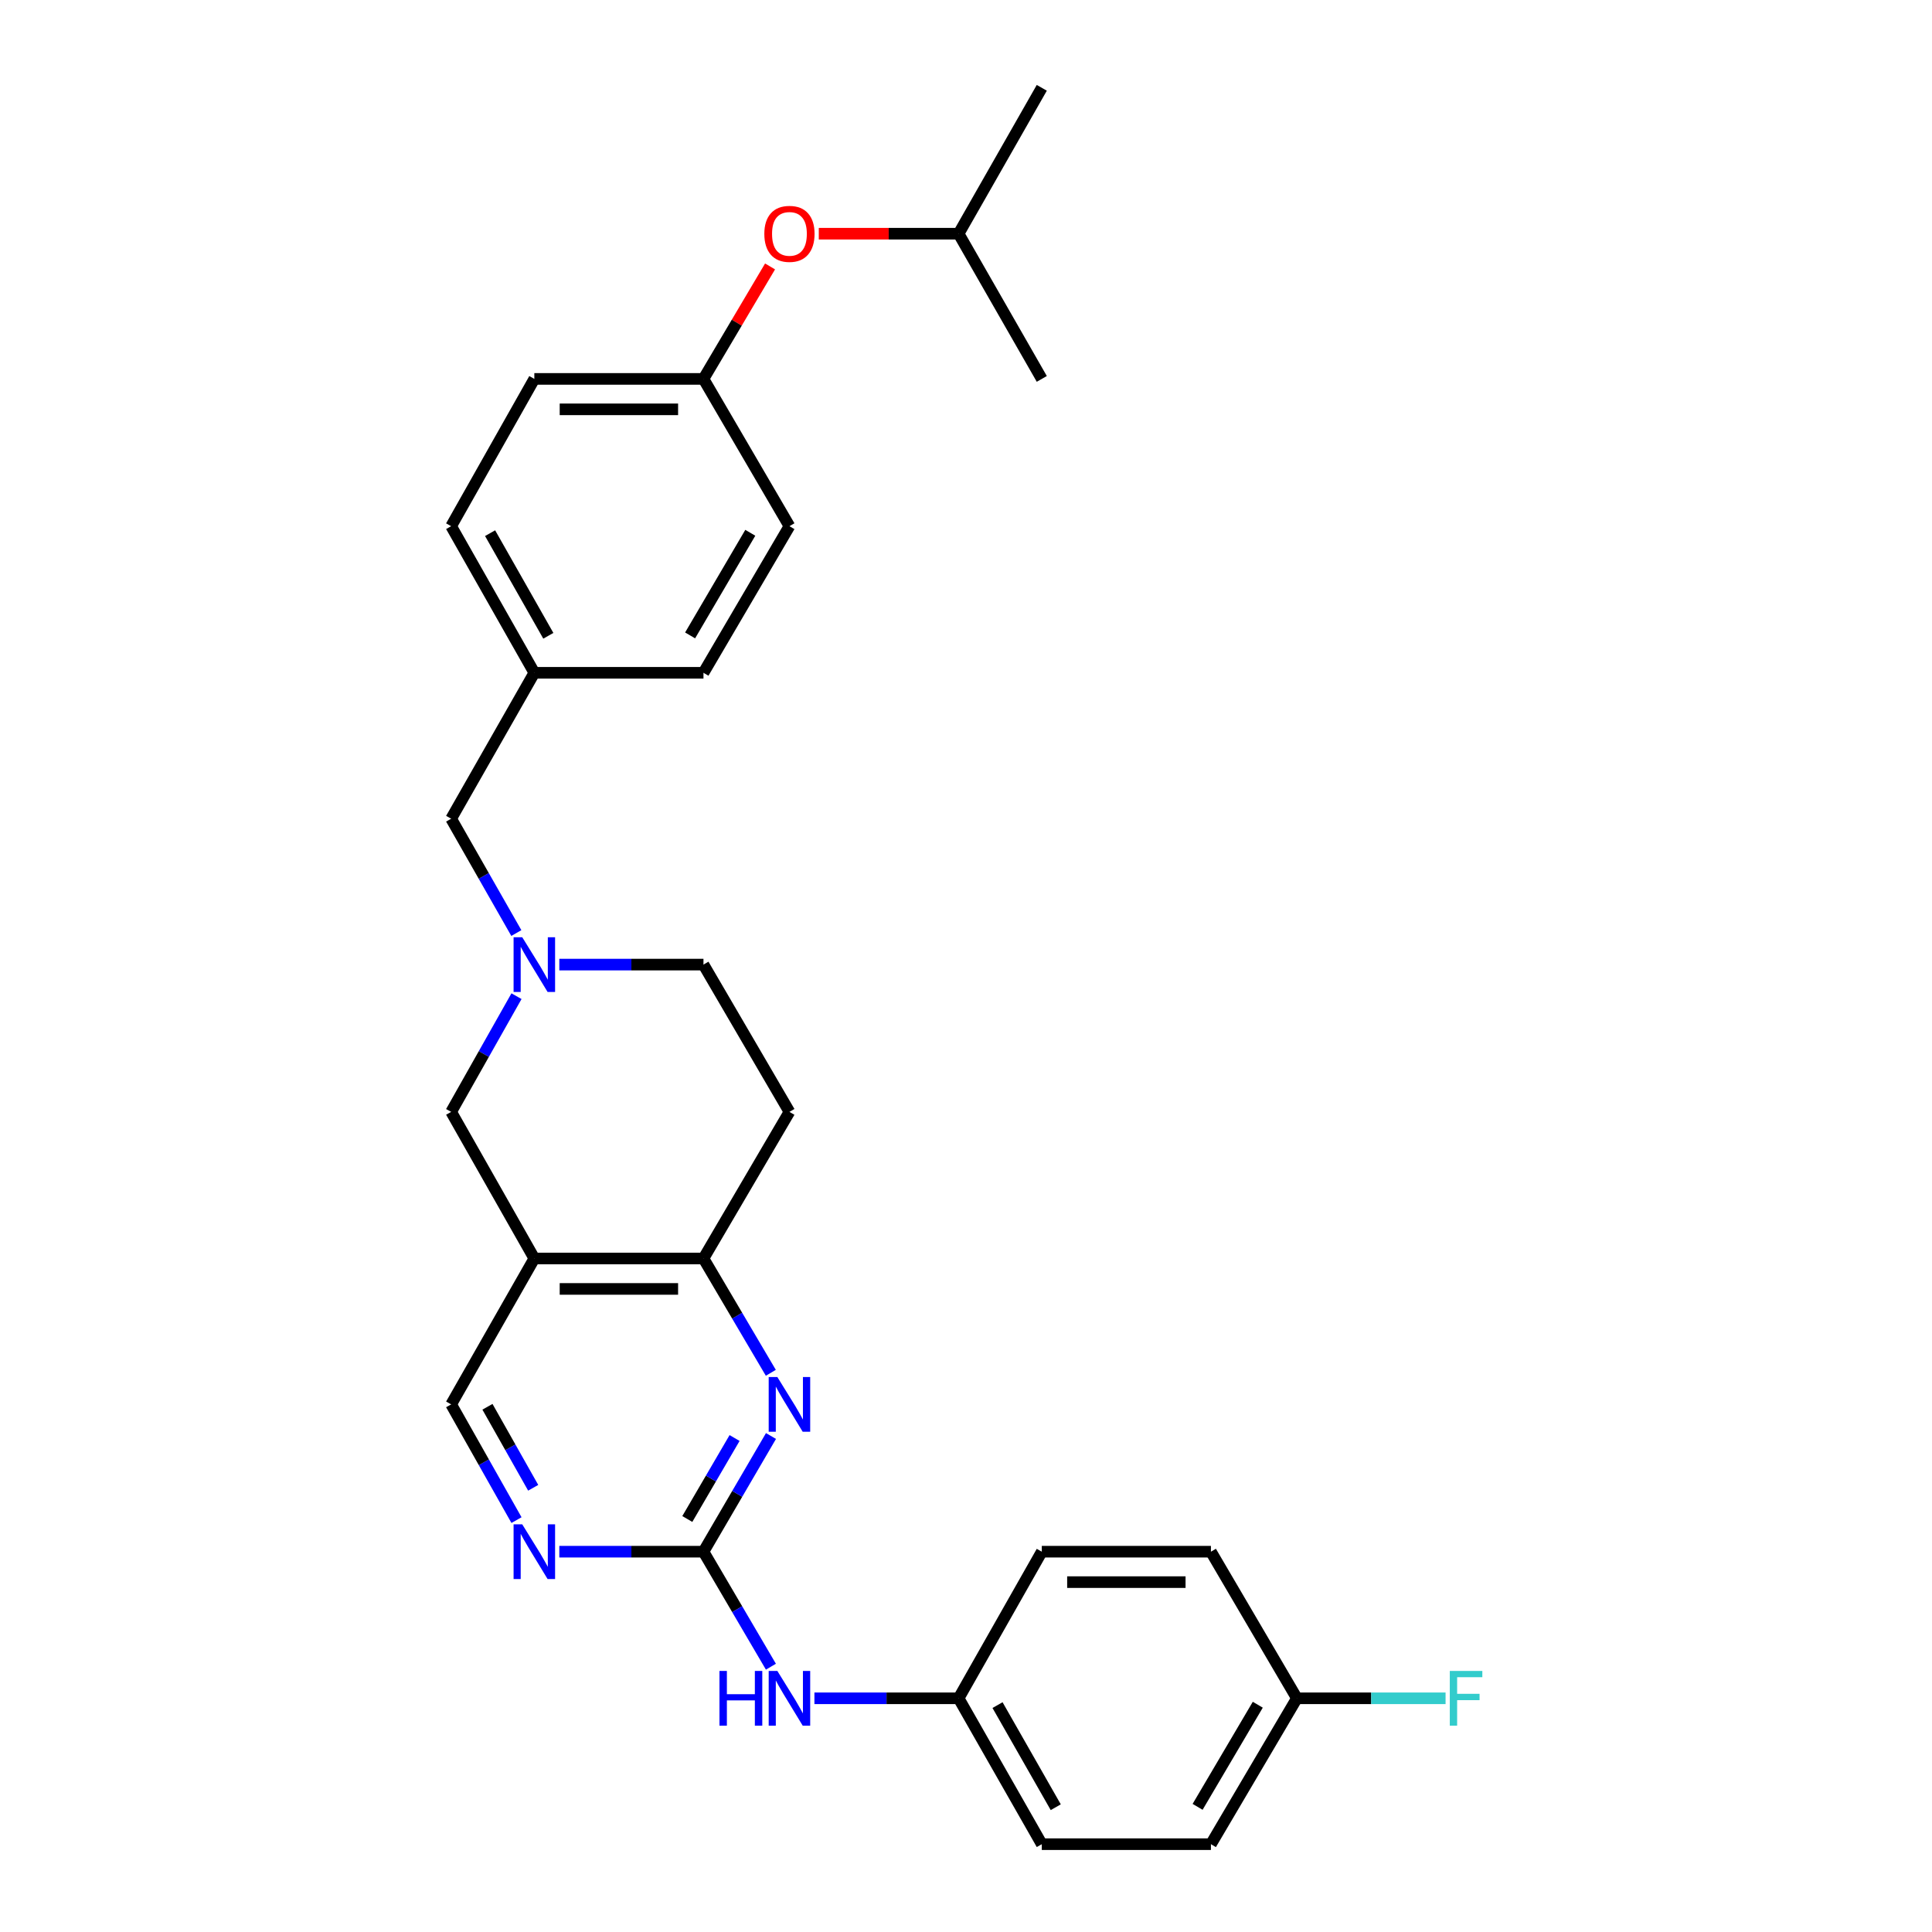 <?xml version='1.0' encoding='iso-8859-1'?>
<svg version='1.1' baseProfile='full'
              xmlns='http://www.w3.org/2000/svg'
                      xmlns:rdkit='http://www.rdkit.org/xml'
                      xmlns:xlink='http://www.w3.org/1999/xlink'
                  xml:space='preserve'
width='1000px' height='1000px' viewBox='0 0 1000 1000'>
<!-- END OF HEADER -->
<rect style='opacity:1.0;fill:#FFFFFF;stroke:none' width='1000' height='1000' x='0' y='0'> </rect>
<path class='bond-0' d='M 364.112,803.153 L 381.586,773.215' style='fill:none;fill-rule:evenodd;stroke:#000000;stroke-width:6px;stroke-linecap:butt;stroke-linejoin:miter;stroke-opacity:1' />
<path class='bond-0' d='M 381.586,773.215 L 399.061,743.277' style='fill:none;fill-rule:evenodd;stroke:#0000FF;stroke-width:6px;stroke-linecap:butt;stroke-linejoin:miter;stroke-opacity:1' />
<path class='bond-0' d='M 355.75,786.231 L 367.982,765.274' style='fill:none;fill-rule:evenodd;stroke:#000000;stroke-width:6px;stroke-linecap:butt;stroke-linejoin:miter;stroke-opacity:1' />
<path class='bond-0' d='M 367.982,765.274 L 380.214,744.317' style='fill:none;fill-rule:evenodd;stroke:#0000FF;stroke-width:6px;stroke-linecap:butt;stroke-linejoin:miter;stroke-opacity:1' />
<path class='bond-4' d='M 364.112,803.153 L 326.806,803.153' style='fill:none;fill-rule:evenodd;stroke:#000000;stroke-width:6px;stroke-linecap:butt;stroke-linejoin:miter;stroke-opacity:1' />
<path class='bond-4' d='M 326.806,803.153 L 289.499,803.153' style='fill:none;fill-rule:evenodd;stroke:#0000FF;stroke-width:6px;stroke-linecap:butt;stroke-linejoin:miter;stroke-opacity:1' />
<path class='bond-6' d='M 364.112,803.153 L 381.566,832.915' style='fill:none;fill-rule:evenodd;stroke:#000000;stroke-width:6px;stroke-linecap:butt;stroke-linejoin:miter;stroke-opacity:1' />
<path class='bond-6' d='M 381.566,832.915 L 399.02,862.678' style='fill:none;fill-rule:evenodd;stroke:#0000FF;stroke-width:6px;stroke-linecap:butt;stroke-linejoin:miter;stroke-opacity:1' />
<path class='bond-2' d='M 398.978,710.558 L 381.545,680.975' style='fill:none;fill-rule:evenodd;stroke:#0000FF;stroke-width:6px;stroke-linecap:butt;stroke-linejoin:miter;stroke-opacity:1' />
<path class='bond-2' d='M 381.545,680.975 L 364.112,651.393' style='fill:none;fill-rule:evenodd;stroke:#000000;stroke-width:6px;stroke-linecap:butt;stroke-linejoin:miter;stroke-opacity:1' />
<path class='bond-1' d='M 276.571,651.393 L 233.513,726.91' style='fill:none;fill-rule:evenodd;stroke:#000000;stroke-width:6px;stroke-linecap:butt;stroke-linejoin:miter;stroke-opacity:1' />
<path class='bond-5' d='M 276.571,651.393 L 233.513,575.508' style='fill:none;fill-rule:evenodd;stroke:#000000;stroke-width:6px;stroke-linecap:butt;stroke-linejoin:miter;stroke-opacity:1' />
<path class='bond-28' d='M 276.571,651.393 L 364.112,651.393' style='fill:none;fill-rule:evenodd;stroke:#000000;stroke-width:6px;stroke-linecap:butt;stroke-linejoin:miter;stroke-opacity:1' />
<path class='bond-28' d='M 289.702,667.145 L 350.981,667.145' style='fill:none;fill-rule:evenodd;stroke:#000000;stroke-width:6px;stroke-linecap:butt;stroke-linejoin:miter;stroke-opacity:1' />
<path class='bond-8' d='M 364.112,651.393 L 408.614,575.508' style='fill:none;fill-rule:evenodd;stroke:#000000;stroke-width:6px;stroke-linecap:butt;stroke-linejoin:miter;stroke-opacity:1' />
<path class='bond-3' d='M 267.337,515.622 L 250.425,545.565' style='fill:none;fill-rule:evenodd;stroke:#0000FF;stroke-width:6px;stroke-linecap:butt;stroke-linejoin:miter;stroke-opacity:1' />
<path class='bond-3' d='M 250.425,545.565 L 233.513,575.508' style='fill:none;fill-rule:evenodd;stroke:#000000;stroke-width:6px;stroke-linecap:butt;stroke-linejoin:miter;stroke-opacity:1' />
<path class='bond-10' d='M 267.257,482.941 L 250.385,453.353' style='fill:none;fill-rule:evenodd;stroke:#0000FF;stroke-width:6px;stroke-linecap:butt;stroke-linejoin:miter;stroke-opacity:1' />
<path class='bond-10' d='M 250.385,453.353 L 233.513,423.765' style='fill:none;fill-rule:evenodd;stroke:#000000;stroke-width:6px;stroke-linecap:butt;stroke-linejoin:miter;stroke-opacity:1' />
<path class='bond-30' d='M 289.499,499.274 L 326.806,499.274' style='fill:none;fill-rule:evenodd;stroke:#0000FF;stroke-width:6px;stroke-linecap:butt;stroke-linejoin:miter;stroke-opacity:1' />
<path class='bond-30' d='M 326.806,499.274 L 364.112,499.274' style='fill:none;fill-rule:evenodd;stroke:#000000;stroke-width:6px;stroke-linecap:butt;stroke-linejoin:miter;stroke-opacity:1' />
<path class='bond-7' d='M 267.338,786.804 L 250.425,756.857' style='fill:none;fill-rule:evenodd;stroke:#0000FF;stroke-width:6px;stroke-linecap:butt;stroke-linejoin:miter;stroke-opacity:1' />
<path class='bond-7' d='M 250.425,756.857 L 233.513,726.91' style='fill:none;fill-rule:evenodd;stroke:#000000;stroke-width:6px;stroke-linecap:butt;stroke-linejoin:miter;stroke-opacity:1' />
<path class='bond-7' d='M 275.981,770.073 L 264.142,749.11' style='fill:none;fill-rule:evenodd;stroke:#0000FF;stroke-width:6px;stroke-linecap:butt;stroke-linejoin:miter;stroke-opacity:1' />
<path class='bond-7' d='M 264.142,749.11 L 252.303,728.147' style='fill:none;fill-rule:evenodd;stroke:#000000;stroke-width:6px;stroke-linecap:butt;stroke-linejoin:miter;stroke-opacity:1' />
<path class='bond-12' d='M 421.543,879.037 L 458.858,879.037' style='fill:none;fill-rule:evenodd;stroke:#0000FF;stroke-width:6px;stroke-linecap:butt;stroke-linejoin:miter;stroke-opacity:1' />
<path class='bond-12' d='M 458.858,879.037 L 496.173,879.037' style='fill:none;fill-rule:evenodd;stroke:#000000;stroke-width:6px;stroke-linecap:butt;stroke-linejoin:miter;stroke-opacity:1' />
<path class='bond-9' d='M 408.614,575.508 L 364.112,499.274' style='fill:none;fill-rule:evenodd;stroke:#000000;stroke-width:6px;stroke-linecap:butt;stroke-linejoin:miter;stroke-opacity:1' />
<path class='bond-14' d='M 233.513,423.765 L 276.571,348.24' style='fill:none;fill-rule:evenodd;stroke:#000000;stroke-width:6px;stroke-linecap:butt;stroke-linejoin:miter;stroke-opacity:1' />
<path class='bond-11' d='M 398.581,137.906 L 381.347,167.014' style='fill:none;fill-rule:evenodd;stroke:#FF0000;stroke-width:6px;stroke-linecap:butt;stroke-linejoin:miter;stroke-opacity:1' />
<path class='bond-11' d='M 381.347,167.014 L 364.112,196.121' style='fill:none;fill-rule:evenodd;stroke:#000000;stroke-width:6px;stroke-linecap:butt;stroke-linejoin:miter;stroke-opacity:1' />
<path class='bond-25' d='M 423.803,120.963 L 459.988,120.963' style='fill:none;fill-rule:evenodd;stroke:#FF0000;stroke-width:6px;stroke-linecap:butt;stroke-linejoin:miter;stroke-opacity:1' />
<path class='bond-25' d='M 459.988,120.963 L 496.173,120.963' style='fill:none;fill-rule:evenodd;stroke:#000000;stroke-width:6px;stroke-linecap:butt;stroke-linejoin:miter;stroke-opacity:1' />
<path class='bond-17' d='M 496.173,879.037 L 539.23,803.153' style='fill:none;fill-rule:evenodd;stroke:#000000;stroke-width:6px;stroke-linecap:butt;stroke-linejoin:miter;stroke-opacity:1' />
<path class='bond-18' d='M 496.173,879.037 L 539.23,954.545' style='fill:none;fill-rule:evenodd;stroke:#000000;stroke-width:6px;stroke-linecap:butt;stroke-linejoin:miter;stroke-opacity:1' />
<path class='bond-18' d='M 516.316,882.56 L 546.456,935.416' style='fill:none;fill-rule:evenodd;stroke:#000000;stroke-width:6px;stroke-linecap:butt;stroke-linejoin:miter;stroke-opacity:1' />
<path class='bond-13' d='M 364.112,196.121 L 276.571,196.121' style='fill:none;fill-rule:evenodd;stroke:#000000;stroke-width:6px;stroke-linecap:butt;stroke-linejoin:miter;stroke-opacity:1' />
<path class='bond-13' d='M 350.981,211.874 L 289.702,211.874' style='fill:none;fill-rule:evenodd;stroke:#000000;stroke-width:6px;stroke-linecap:butt;stroke-linejoin:miter;stroke-opacity:1' />
<path class='bond-31' d='M 364.112,196.121 L 408.614,272.355' style='fill:none;fill-rule:evenodd;stroke:#000000;stroke-width:6px;stroke-linecap:butt;stroke-linejoin:miter;stroke-opacity:1' />
<path class='bond-23' d='M 276.571,348.24 L 364.112,348.24' style='fill:none;fill-rule:evenodd;stroke:#000000;stroke-width:6px;stroke-linecap:butt;stroke-linejoin:miter;stroke-opacity:1' />
<path class='bond-24' d='M 276.571,348.24 L 233.513,272.355' style='fill:none;fill-rule:evenodd;stroke:#000000;stroke-width:6px;stroke-linecap:butt;stroke-linejoin:miter;stroke-opacity:1' />
<path class='bond-24' d='M 283.813,329.083 L 253.673,275.964' style='fill:none;fill-rule:evenodd;stroke:#000000;stroke-width:6px;stroke-linecap:butt;stroke-linejoin:miter;stroke-opacity:1' />
<path class='bond-15' d='M 671.273,879.037 L 626.772,954.545' style='fill:none;fill-rule:evenodd;stroke:#000000;stroke-width:6px;stroke-linecap:butt;stroke-linejoin:miter;stroke-opacity:1' />
<path class='bond-15' d='M 651.027,882.365 L 619.876,935.221' style='fill:none;fill-rule:evenodd;stroke:#000000;stroke-width:6px;stroke-linecap:butt;stroke-linejoin:miter;stroke-opacity:1' />
<path class='bond-16' d='M 671.273,879.037 L 709.748,879.037' style='fill:none;fill-rule:evenodd;stroke:#000000;stroke-width:6px;stroke-linecap:butt;stroke-linejoin:miter;stroke-opacity:1' />
<path class='bond-16' d='M 709.748,879.037 L 748.223,879.037' style='fill:none;fill-rule:evenodd;stroke:#33CCCC;stroke-width:6px;stroke-linecap:butt;stroke-linejoin:miter;stroke-opacity:1' />
<path class='bond-29' d='M 671.273,879.037 L 626.772,803.153' style='fill:none;fill-rule:evenodd;stroke:#000000;stroke-width:6px;stroke-linecap:butt;stroke-linejoin:miter;stroke-opacity:1' />
<path class='bond-21' d='M 539.23,803.153 L 626.772,803.153' style='fill:none;fill-rule:evenodd;stroke:#000000;stroke-width:6px;stroke-linecap:butt;stroke-linejoin:miter;stroke-opacity:1' />
<path class='bond-21' d='M 552.361,818.906 L 613.641,818.906' style='fill:none;fill-rule:evenodd;stroke:#000000;stroke-width:6px;stroke-linecap:butt;stroke-linejoin:miter;stroke-opacity:1' />
<path class='bond-22' d='M 539.23,954.545 L 626.772,954.545' style='fill:none;fill-rule:evenodd;stroke:#000000;stroke-width:6px;stroke-linecap:butt;stroke-linejoin:miter;stroke-opacity:1' />
<path class='bond-19' d='M 408.614,272.355 L 364.112,348.24' style='fill:none;fill-rule:evenodd;stroke:#000000;stroke-width:6px;stroke-linecap:butt;stroke-linejoin:miter;stroke-opacity:1' />
<path class='bond-19' d='M 388.35,275.769 L 357.199,328.888' style='fill:none;fill-rule:evenodd;stroke:#000000;stroke-width:6px;stroke-linecap:butt;stroke-linejoin:miter;stroke-opacity:1' />
<path class='bond-20' d='M 276.571,196.121 L 233.513,272.355' style='fill:none;fill-rule:evenodd;stroke:#000000;stroke-width:6px;stroke-linecap:butt;stroke-linejoin:miter;stroke-opacity:1' />
<path class='bond-26' d='M 496.173,120.963 L 539.23,45.455' style='fill:none;fill-rule:evenodd;stroke:#000000;stroke-width:6px;stroke-linecap:butt;stroke-linejoin:miter;stroke-opacity:1' />
<path class='bond-27' d='M 496.173,120.963 L 539.23,196.121' style='fill:none;fill-rule:evenodd;stroke:#000000;stroke-width:6px;stroke-linecap:butt;stroke-linejoin:miter;stroke-opacity:1' />
<path  class='atom-1' d='M 402.354 712.75
L 411.634 727.75
Q 412.554 729.23, 414.034 731.91
Q 415.514 734.59, 415.594 734.75
L 415.594 712.75
L 419.354 712.75
L 419.354 741.07
L 415.474 741.07
L 405.514 724.67
Q 404.354 722.75, 403.114 720.55
Q 401.914 718.35, 401.554 717.67
L 401.554 741.07
L 397.874 741.07
L 397.874 712.75
L 402.354 712.75
' fill='#0000FF'/>
<path  class='atom-4' d='M 270.311 485.114
L 279.591 500.114
Q 280.511 501.594, 281.991 504.274
Q 283.471 506.954, 283.551 507.114
L 283.551 485.114
L 287.311 485.114
L 287.311 513.434
L 283.431 513.434
L 273.471 497.034
Q 272.311 495.114, 271.071 492.914
Q 269.871 490.714, 269.511 490.034
L 269.511 513.434
L 265.831 513.434
L 265.831 485.114
L 270.311 485.114
' fill='#0000FF'/>
<path  class='atom-5' d='M 270.311 788.993
L 279.591 803.993
Q 280.511 805.473, 281.991 808.153
Q 283.471 810.833, 283.551 810.993
L 283.551 788.993
L 287.311 788.993
L 287.311 817.313
L 283.431 817.313
L 273.471 800.913
Q 272.311 798.993, 271.071 796.793
Q 269.871 794.593, 269.511 793.913
L 269.511 817.313
L 265.831 817.313
L 265.831 788.993
L 270.311 788.993
' fill='#0000FF'/>
<path  class='atom-7' d='M 372.394 864.877
L 376.234 864.877
L 376.234 876.917
L 390.714 876.917
L 390.714 864.877
L 394.554 864.877
L 394.554 893.197
L 390.714 893.197
L 390.714 880.117
L 376.234 880.117
L 376.234 893.197
L 372.394 893.197
L 372.394 864.877
' fill='#0000FF'/>
<path  class='atom-7' d='M 402.354 864.877
L 411.634 879.877
Q 412.554 881.357, 414.034 884.037
Q 415.514 886.717, 415.594 886.877
L 415.594 864.877
L 419.354 864.877
L 419.354 893.197
L 415.474 893.197
L 405.514 876.797
Q 404.354 874.877, 403.114 872.677
Q 401.914 870.477, 401.554 869.797
L 401.554 893.197
L 397.874 893.197
L 397.874 864.877
L 402.354 864.877
' fill='#0000FF'/>
<path  class='atom-12' d='M 395.614 121.043
Q 395.614 114.243, 398.974 110.443
Q 402.334 106.643, 408.614 106.643
Q 414.894 106.643, 418.254 110.443
Q 421.614 114.243, 421.614 121.043
Q 421.614 127.923, 418.214 131.843
Q 414.814 135.723, 408.614 135.723
Q 402.374 135.723, 398.974 131.843
Q 395.614 127.963, 395.614 121.043
M 408.614 132.523
Q 412.934 132.523, 415.254 129.643
Q 417.614 126.723, 417.614 121.043
Q 417.614 115.483, 415.254 112.683
Q 412.934 109.843, 408.614 109.843
Q 404.294 109.843, 401.934 112.643
Q 399.614 115.443, 399.614 121.043
Q 399.614 126.763, 401.934 129.643
Q 404.294 132.523, 408.614 132.523
' fill='#FF0000'/>
<path  class='atom-17' d='M 750.412 864.877
L 767.252 864.877
L 767.252 868.117
L 754.212 868.117
L 754.212 876.717
L 765.812 876.717
L 765.812 879.997
L 754.212 879.997
L 754.212 893.197
L 750.412 893.197
L 750.412 864.877
' fill='#33CCCC'/>
</svg>
